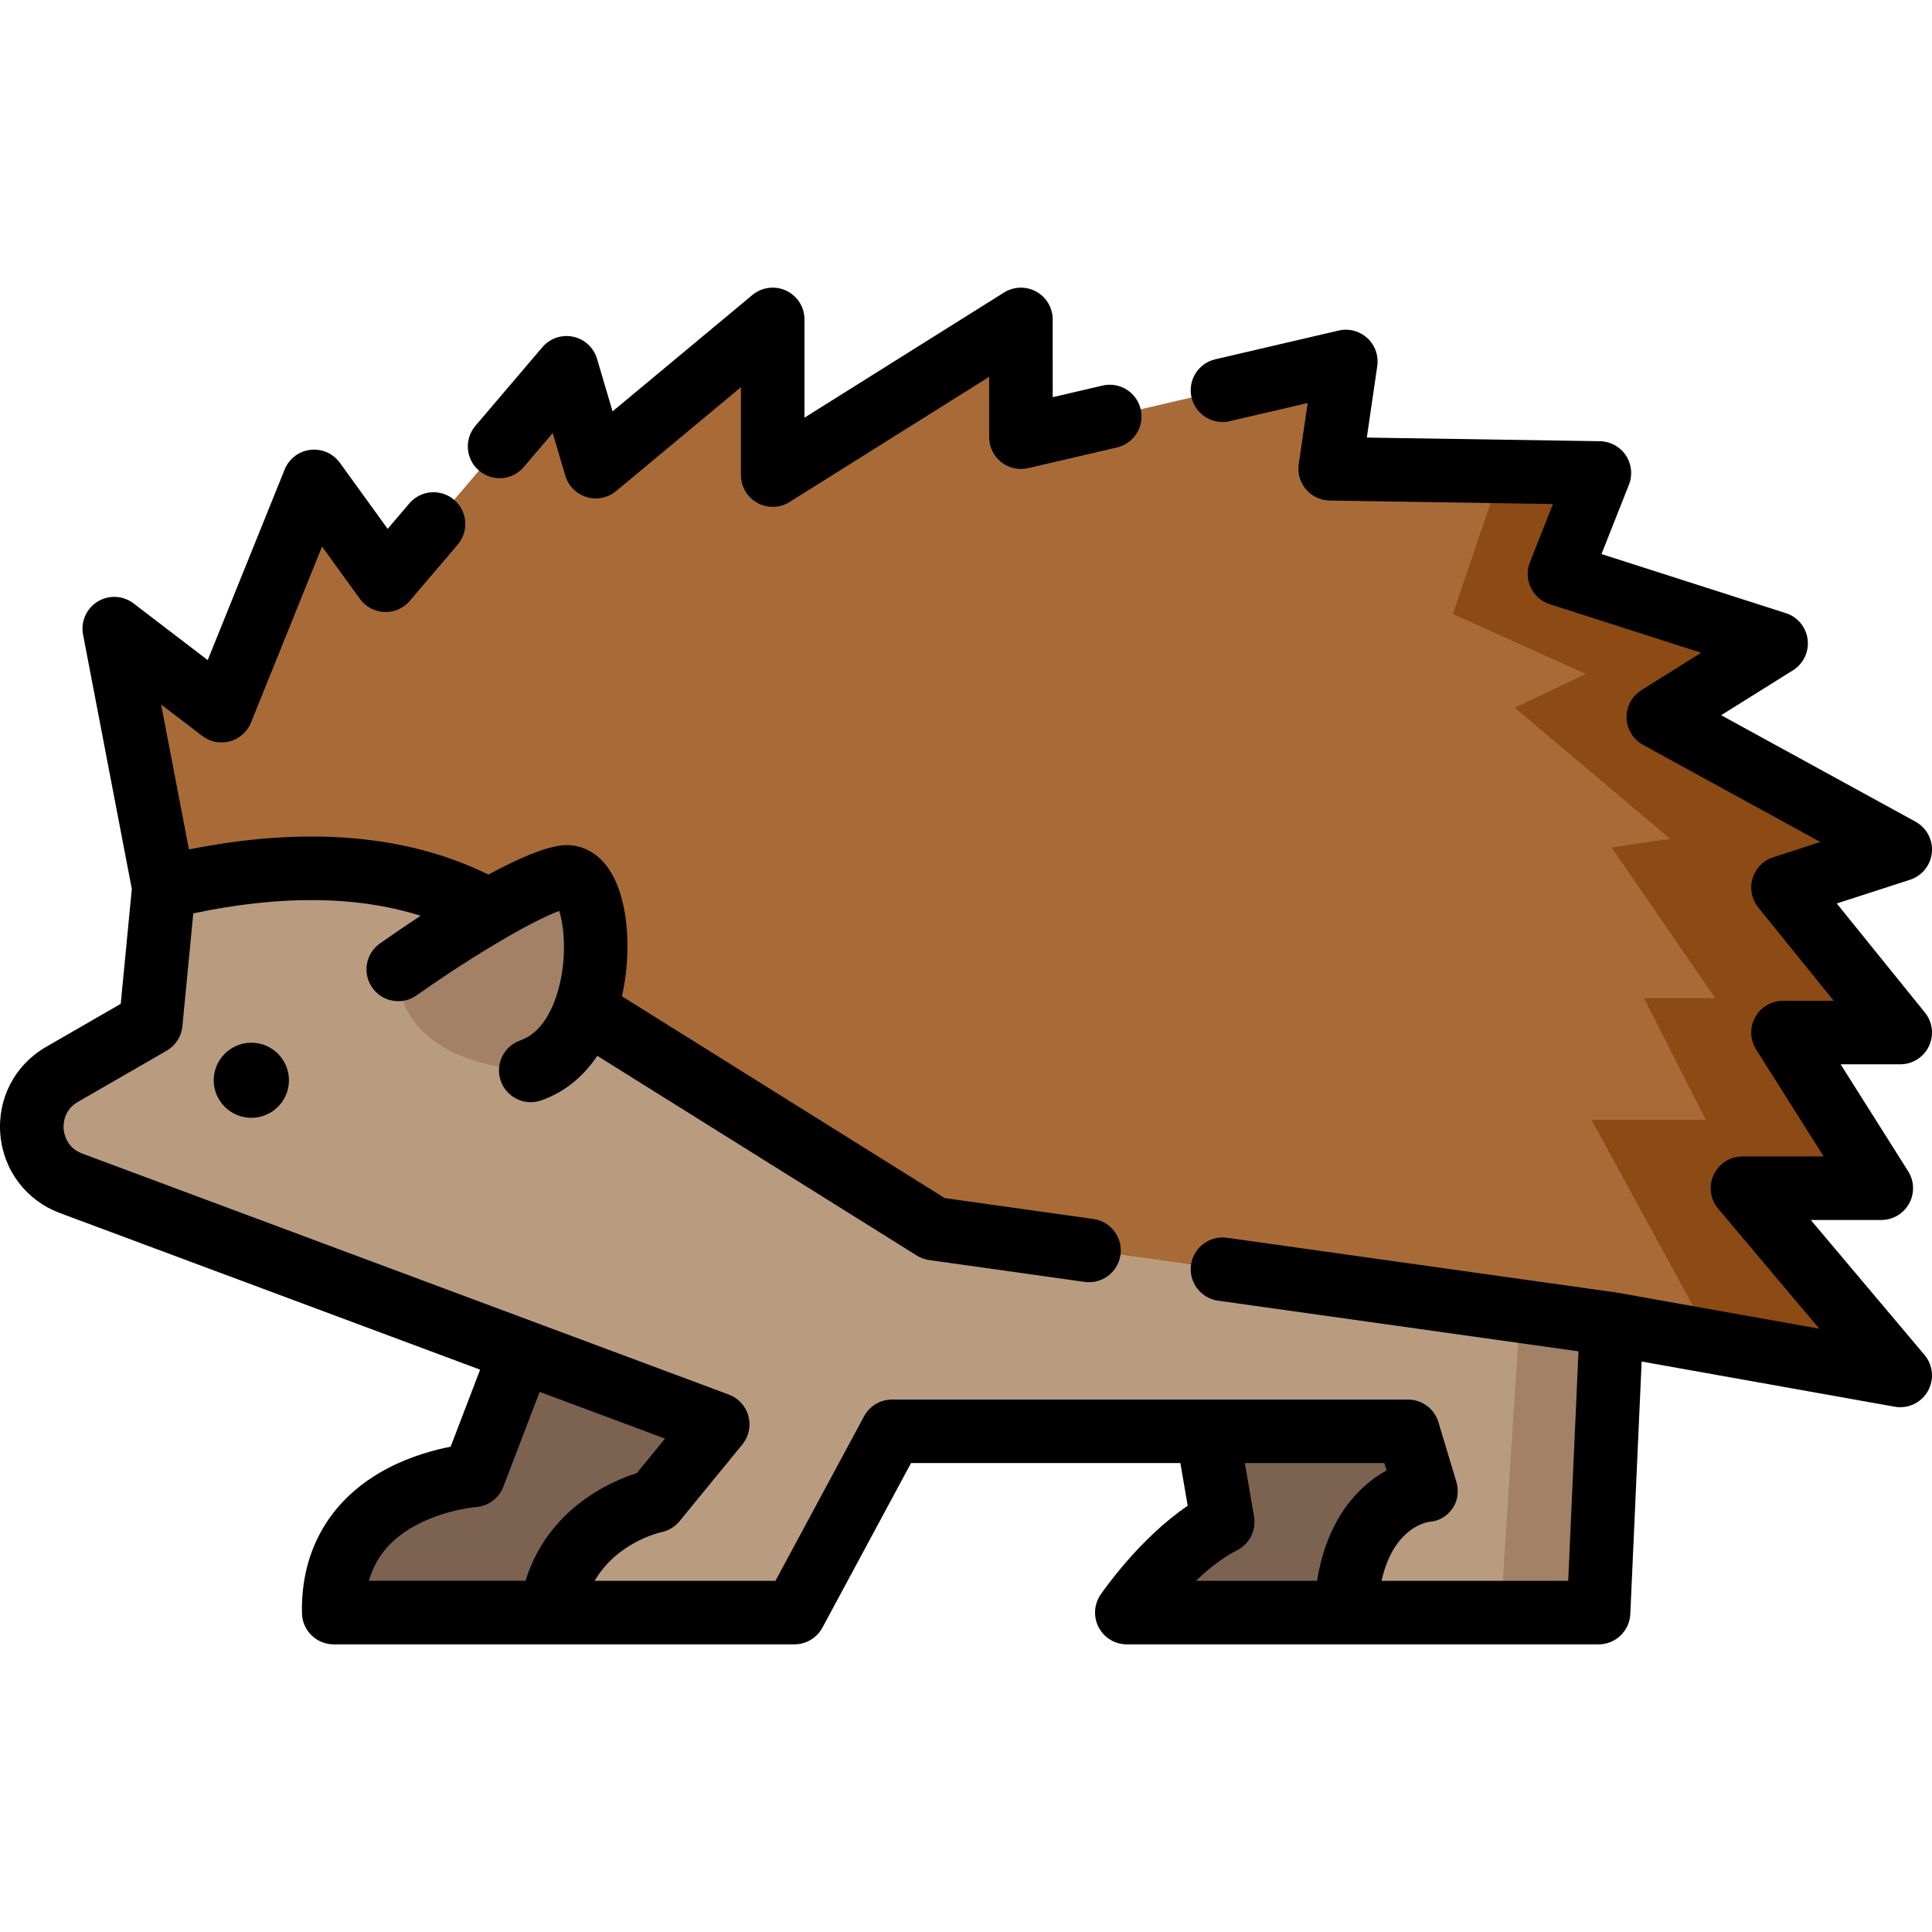 <?xml version="1.0" encoding="iso-8859-1"?>
<!-- Generator: Adobe Illustrator 19.0.0, SVG Export Plug-In . SVG Version: 6.00 Build 0)  -->
<svg version="1.1" id="Layer_1" xmlns="http://www.w3.org/2000/svg" xmlns:xlink="http://www.w3.org/1999/xlink" x="0px" y="0px"
	 viewBox="0 0 511.999 511.999" style="enable-background:new 0 0 511.999 511.999;" xml:space="preserve">
<g>
	<path style="fill:#7C6251;" d="M173.58,397.788l16.63-20.324l-52.075-19.409l-12.608,32.936c0,0-37.778,2.659-37.091,36.361h57.509
		C149.567,402.668,173.58,397.788,173.58,397.788z"/>
	<path style="fill:#7C6251;" d="M377.838,394.926l-4.71-15.614h-53.219l4.121,24.02c-13.737,6.868-25.414,24.02-25.414,24.02h58.039
		C357.801,396.801,377.838,394.926,377.838,394.926z"/>
</g>
<path style="fill:#B99C80;" d="M43.429,235.194l-3.473,35.968l-23.522,13.56c-11.733,6.765-10.287,24.136,2.403,28.867
	l171.372,63.876l-16.629,20.324c0,0-24.013,4.881-27.635,29.563h64.588l25.867-48.039h136.727l4.71,15.614
	c0,0-20.038,1.875-21.183,32.426h66.983l3.435-76.508L247.421,325.59l-90.568-56.615
	C156.853,268.975,133.241,213.434,43.429,235.194z"/>
<polygon style="fill:#A38166;" points="397.714,427.35 423.639,427.35 427.074,350.842 402.843,347.436 "/>
<path style="fill:#A86B38;" d="M472.509,235.194l31.069-10.061l-64.11-35.121l31.219-19.511l-57.42-18.397l10.593-26.759
	l-71.357-1.115l4.154-28.431l-86.102,20.069V84.65l-65.782,41.253V84.649l-46.884,39.023l-7.748-26.201l-47.943,56.305
	l-18.955-26.201L58.714,188.34l-28.431-21.742l13.148,68.596c89.814-21.759,113.425,33.782,113.425,33.782l90.569,56.615
	l179.652,25.253l76.506,13.659l-41.811-49.615h36.793l-26.053-41.253h31.069L472.509,235.194z"/>
<polygon style="fill:#8C4A14;" points="439.469,190.011 470.688,170.5 413.267,152.103 423.86,125.344 397.861,124.938 
	385.027,162.715 420.28,178.604 401.412,187.542 442.625,222.299 427.074,224.575 454.541,264.504 435.673,264.504 452.044,296.778 
	421.77,296.778 453.87,355.627 503.579,364.503 461.768,314.886 498.562,314.886 472.509,273.633 503.579,273.633 472.509,235.194 
	503.579,225.132 "/>
<path style="fill:#B99C80;" d="M105.54,256.909c0,0,34.006-23.971,44.599-24.529c10.593-0.558,12.822,43.483-9.477,51.288"/>
<path style="fill:#A38166;" d="M105.54,256.909c0,0,34.006-23.971,44.599-24.529c10.593-0.558,12.822,43.483-9.477,51.288
	c0,0-13.3-0.216-23.533-6.394C110.651,273.362,105.403,267.06,105.54,256.909z"/>
<path d="M479.873,323.307h18.689c3.067,0,5.892-1.668,7.373-4.354c1.481-2.687,1.383-5.966-0.255-8.56l-17.896-28.339h15.795
	c3.244,0,6.199-1.863,7.598-4.791c1.399-2.928,0.99-6.398-1.05-8.92l-23.367-28.912l19.414-6.286
	c3.198-1.035,5.473-3.874,5.788-7.219c0.315-3.346-1.389-6.559-4.337-8.175l-51.505-28.216l19.03-11.894
	c2.781-1.738,4.298-4.93,3.893-8.182c-0.406-3.253-2.664-5.974-5.786-6.975l-48.848-15.65l7.279-18.389
	c1.017-2.571,0.708-5.477-0.828-7.777c-1.536-2.299-4.103-3.697-6.868-3.74l-61.772-0.965l2.767-18.946
	c0.402-2.755-0.584-5.531-2.632-7.415c-2.051-1.886-4.906-2.635-7.609-2.002l-32.688,7.62c-4.528,1.055-7.344,5.583-6.29,10.111
	c1.056,4.528,5.585,7.344,10.111,6.289l20.662-4.816l-2.367,16.211c-0.351,2.397,0.349,4.828,1.918,6.674
	c1.569,1.844,3.859,2.923,6.281,2.961l59.176,0.925l-6.108,15.432c-0.858,2.167-0.778,4.592,0.218,6.7
	c0.997,2.107,2.822,3.706,5.041,4.417l40.135,12.859l-15.827,9.892c-2.536,1.584-4.04,4.393-3.954,7.381
	c0.085,2.988,1.75,5.706,4.371,7.142l46.988,25.742l-12.496,4.047c-2.638,0.854-4.687,2.952-5.477,5.611
	c-0.789,2.658-0.22,5.535,1.522,7.692l19.987,24.728H472.51c-3.067,0-5.892,1.668-7.373,4.354c-1.481,2.687-1.383,5.965,0.255,8.56
	l17.896,28.339h-21.519c-3.276,0-6.253,1.899-7.635,4.869c-1.381,2.969-0.915,6.472,1.196,8.976l26.805,31.808l-53.58-9.567
	c-0.051-0.009-0.1-0.011-0.15-0.019c-0.053-0.009-0.104-0.022-0.158-0.029l-103.105-14.494c-4.589-0.634-8.862,2.561-9.509,7.165
	c-0.648,4.605,2.561,8.863,7.165,9.509l95.522,13.427l-2.731,60.818h-49.462c2.989-13.434,11.109-15.384,12.58-15.627
	c2.556-0.141,4.719-1.431,6.203-3.527c1.5-2.119,1.739-4.798,0.989-7.283l-4.71-15.615c-1.073-3.555-4.348-5.988-8.061-5.988
	H236.401c-3.097,0-5.945,1.701-7.413,4.427l-23.483,43.612h-47.924c5.947-10.203,17.129-12.773,17.677-12.893
	c1.901-0.386,3.61-1.418,4.839-2.92l16.629-20.324c1.72-2.103,2.32-4.907,1.612-7.529c-0.709-2.622-2.641-4.743-5.187-5.691
	L21.778,305.699c-4.187-1.56-4.818-5.355-4.911-6.481c-0.094-1.126-0.099-4.972,3.772-7.202l23.521-13.561
	c2.359-1.359,3.913-3.775,4.175-6.485l2.888-29.914c23.265-4.912,43.429-4.68,60.241,0.634c-4.267,2.803-8.026,5.398-10.776,7.336
	c-3.801,2.678-4.709,7.931-2.031,11.732c2.681,3.801,7.931,4.71,11.732,2.031c16.356-11.529,31.358-20.05,37.798-22.376
	c1.255,3.801,2.202,12.356-0.303,21.123c-1.402,4.907-4.277,11.177-10.007,13.184c-4.389,1.537-6.702,6.339-5.166,10.728
	c1.215,3.469,4.468,5.641,7.947,5.641c0.922,0,1.861-0.153,2.781-0.475c6.424-2.249,11.294-6.514,14.854-11.808l84.663,52.923
	c1.001,0.625,2.123,1.034,3.291,1.198l41.179,5.788c0.399,0.056,0.793,0.083,1.183,0.083c4.13,0,7.736-3.042,8.326-7.248
	c0.648-4.605-2.561-8.863-7.165-9.509l-39.408-5.539l-85.54-53.472c1.84-8.191,1.851-16.652,0.546-23.273
	c-3.188-16.17-12.791-16.932-15.677-16.786c-4.916,0.258-12.407,3.532-20.247,7.806c-21.593-10.635-48.238-12.868-79.379-6.666
	l-7.363-38.414l10.892,8.328c2.087,1.597,4.8,2.126,7.336,1.432s4.601-2.531,5.586-4.969l18.827-46.642l10.027,13.862
	c1.515,2.094,3.907,3.376,6.488,3.478c2.609,0.11,5.07-0.987,6.743-2.955l12.695-14.909c3.015-3.541,2.589-8.854-0.952-11.869
	c-3.538-3.014-8.854-2.588-11.868,0.952l-5.745,6.748l-12.669-17.514c-1.796-2.481-4.792-3.791-7.84-3.423
	c-3.042,0.37-5.641,2.364-6.789,5.205l-20.389,50.514l-19.65-15.026c-2.774-2.121-6.572-2.311-9.541-0.474
	c-2.97,1.837-4.499,5.316-3.843,8.746l12.92,67.409l-2.939,30.443L12.23,277.427c-8.285,4.774-12.937,13.661-12.143,23.188
	c0.793,9.528,6.852,17.522,15.811,20.861l111.338,41.499l-7.813,20.411c-4.257,0.826-10.434,2.471-16.589,5.679
	c-15.057,7.848-23.16,21.505-22.813,38.456c0.093,4.582,3.834,8.248,8.417,8.248h57.509h64.588c3.097,0,5.945-1.701,7.413-4.427
	l23.483-43.612h71.381l1.941,11.317c-12.884,8.699-22.632,22.886-23.096,23.566c-1.756,2.579-1.941,5.917-0.483,8.675
	c1.459,2.758,4.323,4.482,7.443,4.482h58.039h66.983c4.504,0,8.209-3.543,8.41-8.042l3.004-66.909l67.046,11.97
	c0.495,0.089,0.991,0.131,1.482,0.131c2.969,0,5.768-1.575,7.289-4.21c1.773-3.07,1.431-6.924-0.853-9.635L479.873,323.307z
	 M110.221,404.206c7.696-4.136,15.846-4.815,15.896-4.818c3.266-0.23,6.102-2.332,7.272-5.388l9.625-25.142l33.226,12.384
	l-7.485,9.149c-6.996,2.224-23.526,9.393-29.501,28.54H97.788C99.516,412.603,103.63,407.748,110.221,404.206z M327.795,410.862
	c3.319-1.66,5.162-5.296,4.533-8.955l-2.433-14.177h36.979l0.586,1.944c-7.655,4.201-15.838,13.038-18.428,29.258h-32.107
	C320.292,415.725,324.052,412.733,327.795,410.862z"/>
<path d="M126.938,124.717c3.543,3.016,8.856,2.589,11.868-0.952l7.666-9.003l3.341,11.296c0.804,2.717,2.92,4.846,5.63,5.669
	c2.717,0.825,5.654,0.226,7.831-1.585l33.079-27.532v23.291c0,3.064,1.663,5.885,4.343,7.367c1.271,0.703,2.674,1.053,4.076,1.053
	c1.556,0,3.108-0.431,4.472-1.286l52.89-33.168v16c0,2.57,1.173,4.998,3.185,6.595c2.013,1.597,4.643,2.187,7.145,1.605
	l23.542-5.487c4.528-1.055,7.344-5.583,6.29-10.111c-1.056-4.528-5.583-7.342-10.111-6.289l-13.21,3.079V84.65
	c0-3.064-1.664-5.885-4.343-7.367c-2.68-1.482-5.954-1.392-8.548,0.235l-52.89,33.168V84.649c0-3.266-1.889-6.237-4.845-7.623
	c-2.959-1.385-6.449-0.936-8.96,1.152l-37.052,30.839l-4.121-13.935c-0.877-2.962-3.305-5.208-6.328-5.849
	c-3.025-0.643-6.153,0.424-8.157,2.778l-17.742,20.836C122.972,116.388,123.399,121.703,126.938,124.717z"/>
<path d="M56.635,286.282c0,5.487,4.472,9.952,9.972,9.952c5.498,0,9.972-4.464,9.972-9.952c0-5.487-4.472-9.952-9.972-9.952
	C61.107,276.33,56.635,280.795,56.635,286.282z"/>
<g>
</g>
<g>
</g>
<g>
</g>
<g>
</g>
<g>
</g>
<g>
</g>
<g>
</g>
<g>
</g>
<g>
</g>
<g>
</g>
<g>
</g>
<g>
</g>
<g>
</g>
<g>
</g>
<g>
</g>
</svg>
